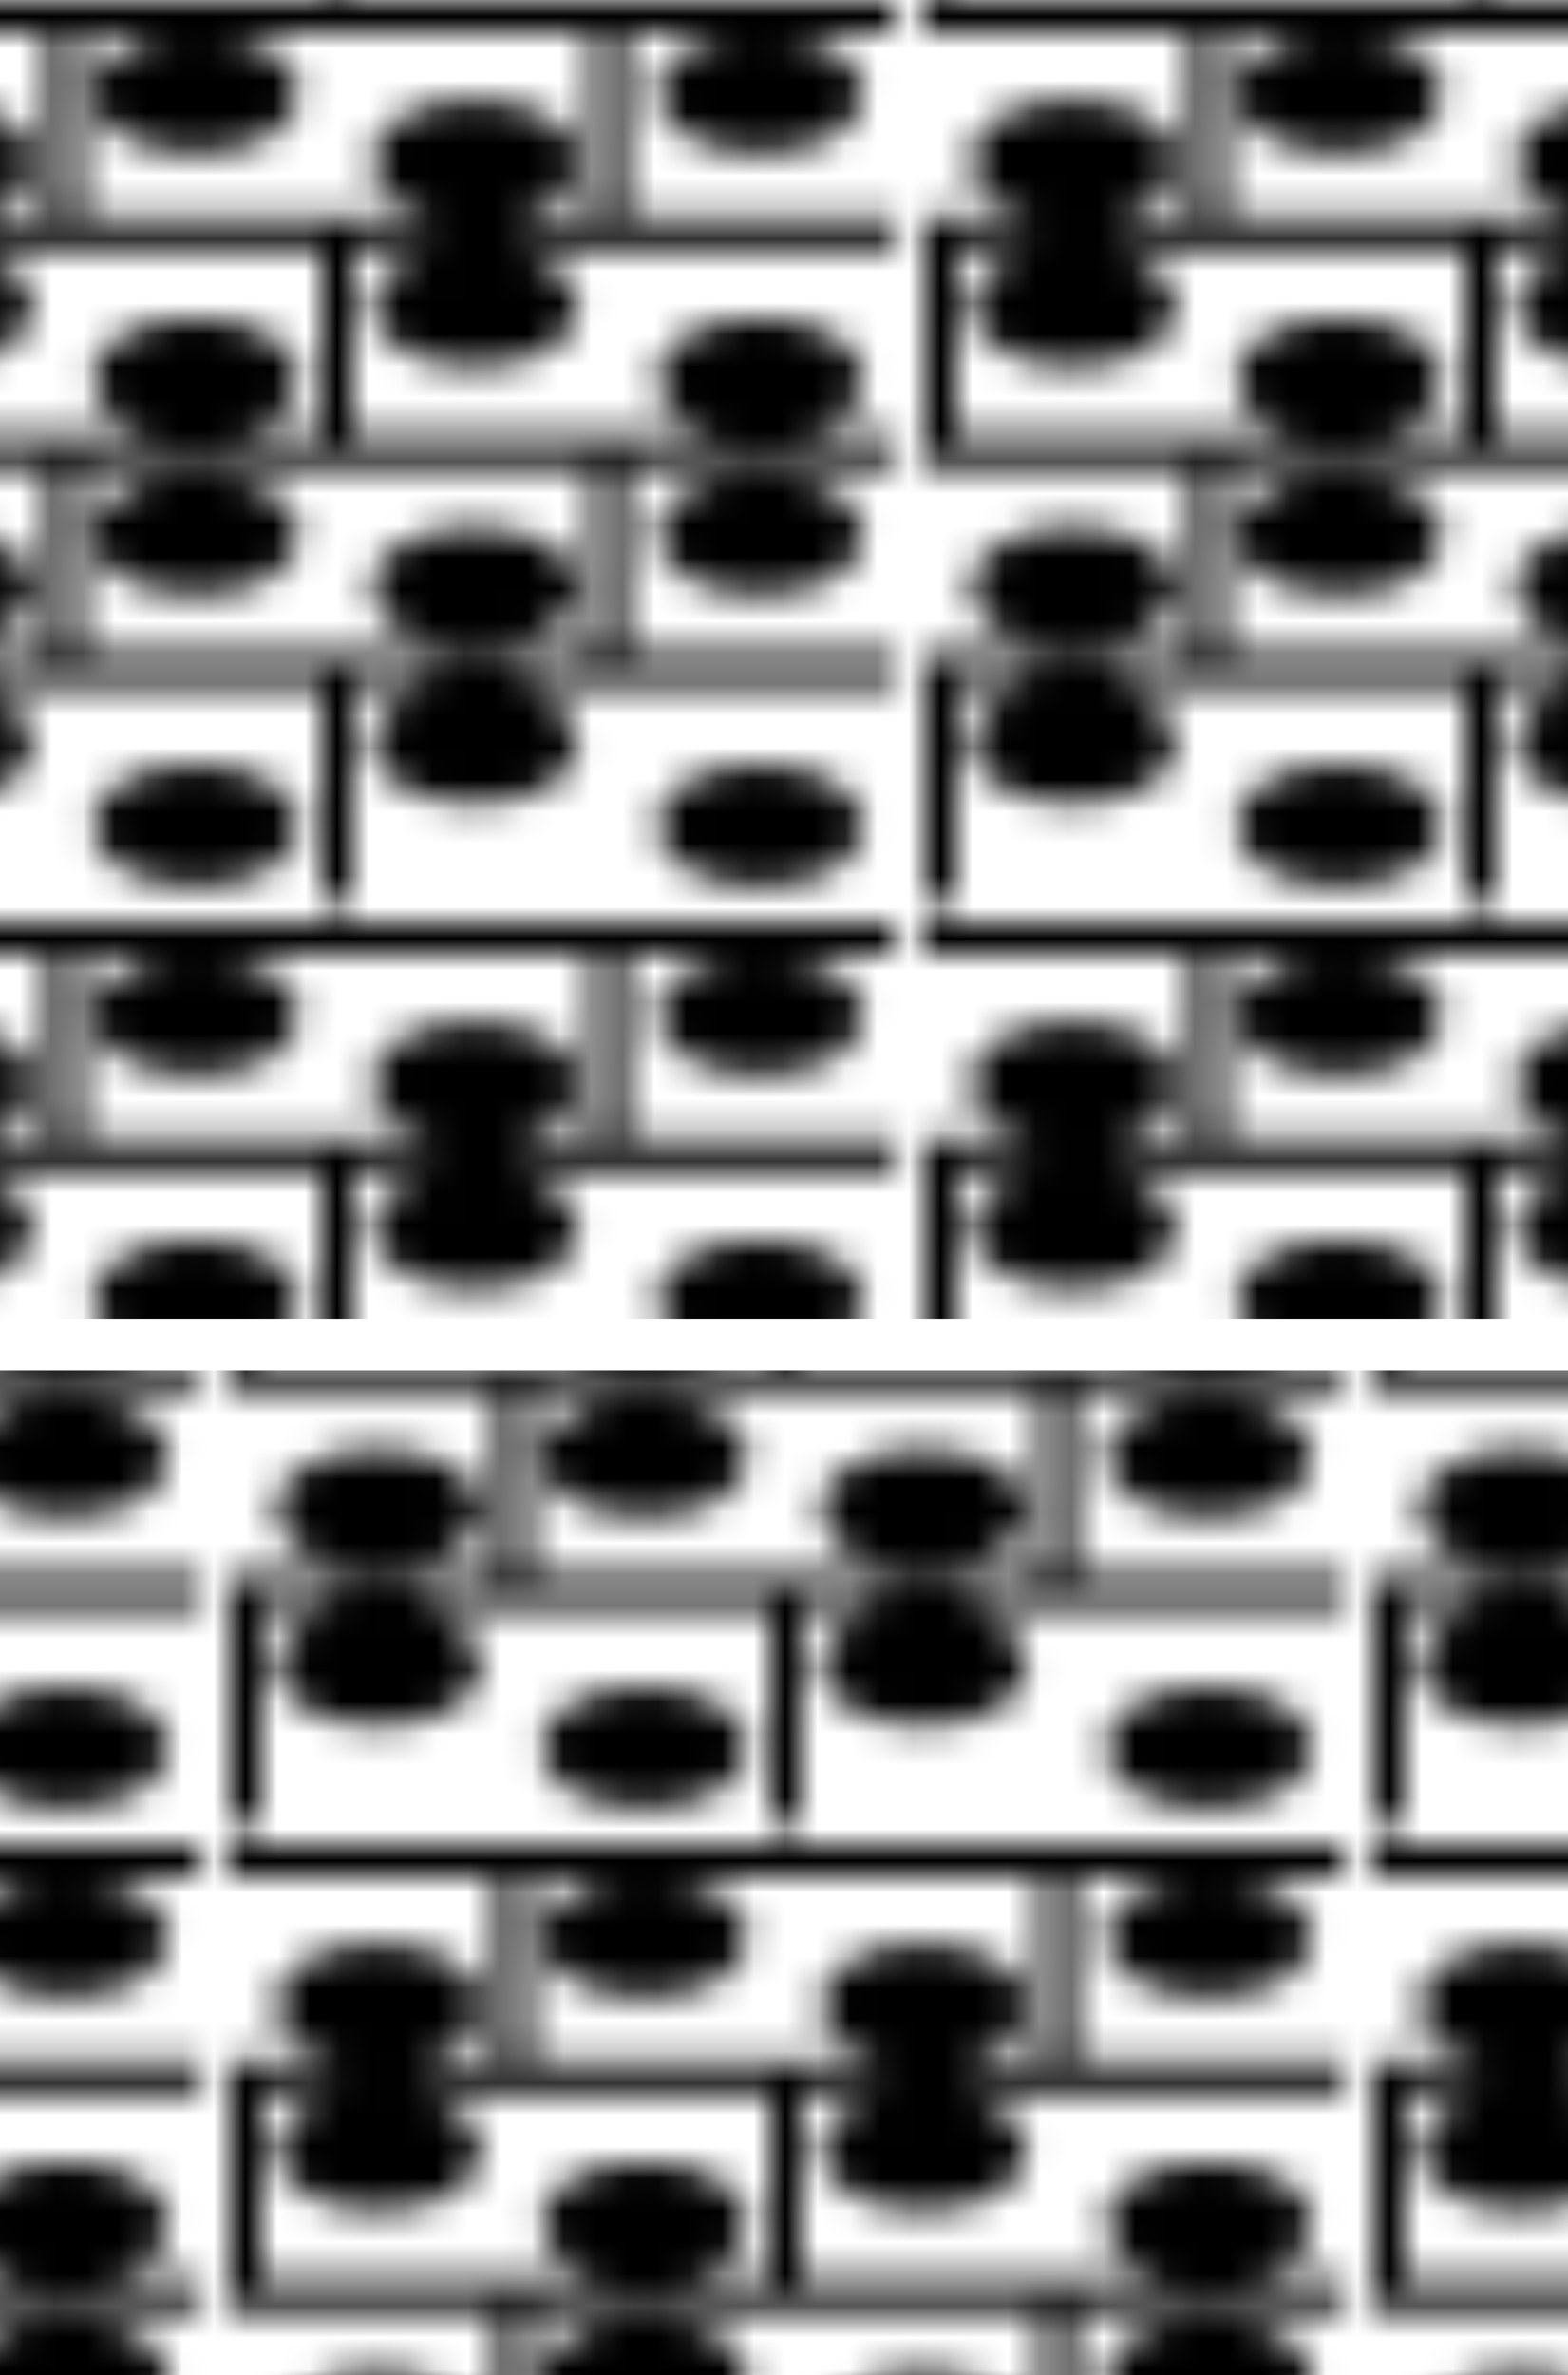 <?xml version="1.0" encoding="UTF-8" standalone="no"?>
<!-- Created with Inkscape (http://www.inkscape.org/) -->

<svg
   xmlns:dc="http://purl.org/dc/elements/1.1/"
   xmlns:cc="http://creativecommons.org/ns#"
   xmlns:rdf="http://www.w3.org/1999/02/22-rdf-syntax-ns#"
   xmlns:svg="http://www.w3.org/2000/svg"
   xmlns="http://www.w3.org/2000/svg"
   xmlns:xlink="http://www.w3.org/1999/xlink"
   xmlns:sodipodi="http://sodipodi.sourceforge.net/DTD/sodipodi-0.dtd"
   xmlns:inkscape="http://www.inkscape.org/namespaces/inkscape"
   width="49.344"
   height="74.688"
   id="svg23950"
   version="1.1"
   inkscape:version="0.48.4 r9939"
   sodipodi:docname="test_pattern.svg">
  <defs
     id="defs23952">
    <pattern
       inkscape:collect="always"
       xlink:href="#pattern4921-8"
       id="pattern4962"
       patternTransform="translate(599.283,661.89)" />
    <pattern
       inkscape:collect="always"
       xlink:href="#pattern4917"
       id="pattern4923"
       patternTransform="translate(649.406,661.89)" />
    <pattern
       inkscape:collect="always"
       xlink:href="#pattern4915"
       id="pattern4921"
       patternTransform="translate(599.283,661.89)" />
    <pattern
       inkscape:collect="always"
       xlink:href="#pattern4189"
       id="pattern4917"
       patternTransform="translate(649.406,661.89)" />
    <pattern
       inkscape:collect="always"
       xlink:href="#pattern4910"
       id="pattern4915"
       patternTransform="translate(599.283,661.89)" />
    <pattern
       patternUnits="userSpaceOnUse"
       width="35.094"
       height="28.375"
       patternTransform="translate(649.406,661.89)"
       id="pattern4189">
      <path
         sodipodi:nodetypes="sssssssssssssssssssssssssssssssssssssssssssssssssssssssssssssssssssssssssssssssssssssssssssssssssssssssssssssssssssssssssssssssssssssssccccccccccccccccccccccccccccccccccccccccccccccsssssssss"
         inkscape:connector-curvature="0"
         d="m 13.059,0.965 c -0.871,0 -1.663,0.193 -2.256,0.523 -0.593,0.33 -1.014,0.817 -1.014,1.4 0,0.584 0.421,1.076 1.014,1.406 0.593,0.33 1.385,0.523 2.256,0.523 0.871,0 1.657,-0.193 2.25,-0.523 0.593,-0.33 1.014,-0.823 1.014,-1.406 0,-0.584 -0.421,-1.07 -1.014,-1.4 C 14.717,1.157 13.93,0.965 13.059,0.965 z m 0,23.056 c -0.871,0 -1.663,0.193 -2.256,0.523 -0.593,0.33 -1.014,0.817 -1.014,1.4 0,0.584 0.421,1.076 1.014,1.406 0.593,0.33 1.385,0.523 2.256,0.523 0.871,0 1.657,-0.193 2.25,-0.523 0.593,-0.33 1.014,-0.823 1.014,-1.406 0,-0.584 -0.421,-1.07 -1.014,-1.4 -0.593,-0.33 -1.379,-0.523 -2.25,-0.523 z m 8.78,-7.482 c -0.871,0 -1.663,0.193 -2.256,0.523 -0.593,0.33 -1.014,0.817 -1.014,1.4 0,0.584 0.421,1.076 1.014,1.406 0.593,0.33 1.385,0.523 2.256,0.523 0.871,0 1.657,-0.193 2.25,-0.523 0.593,-0.33 1.014,-0.823 1.014,-1.406 0,-0.584 -0.421,-1.07 -1.014,-1.4 -0.593,-0.33 -1.379,-0.523 -2.25,-0.523 z M 4.682,21.425 c -0.871,0 -1.663,0.193 -2.256,0.523 -0.593,0.33 -1.014,0.817 -1.014,1.4 0,0.584 0.421,1.076 1.014,1.406 0.593,0.33 1.385,0.523 2.256,0.523 0.871,0 1.657,-0.193 2.25,-0.523 0.593,-0.33 1.014,-0.823 1.014,-1.406 0,-0.584 -0.421,-1.07 -1.014,-1.4 -0.593,-0.33 -1.379,-0.523 -2.25,-0.523 z m 0,-4.886 c -0.871,0 -1.663,0.193 -2.256,0.523 -0.593,0.33 -1.014,0.817 -1.014,1.4 0,0.584 0.421,1.076 1.014,1.406 0.593,0.33 1.385,0.523 2.256,0.523 0.871,0 1.657,-0.193 2.25,-0.523 0.593,-0.33 1.014,-0.823 1.014,-1.406 0,-0.584 -0.421,-1.07 -1.014,-1.4 C 6.339,16.731 5.553,16.539 4.682,16.539 z M 30.821,9.973 c -0.871,0 -1.663,0.193 -2.256,0.523 -0.593,0.33 -1.014,0.817 -1.014,1.4 0,0.584 0.421,1.076 1.014,1.406 0.593,0.33 1.385,0.523 2.256,0.523 0.871,0 1.657,-0.193 2.25,-0.523 0.593,-0.33 1.014,-0.823 1.014,-1.406 0,-0.584 -0.421,-1.07 -1.014,-1.4 -0.593,-0.33 -1.379,-0.523 -2.25,-0.523 z m -17.761,4.886 c -0.871,0 -1.663,0.193 -2.256,0.523 -0.593,0.33 -1.014,0.817 -1.014,1.4 0,0.584 0.421,1.076 1.014,1.406 0.593,0.33 1.385,0.523 2.256,0.523 0.871,0 1.657,-0.193 2.25,-0.523 0.593,-0.33 1.014,-0.823 1.014,-1.406 0,-0.584 -0.421,-1.07 -1.014,-1.4 -0.593,-0.33 -1.379,-0.523 -2.25,-0.523 z M 21.84,3.102 c -0.871,0 -1.663,0.193 -2.256,0.523 -0.593,0.33 -1.014,0.817 -1.014,1.4 0,0.584 0.421,1.076 1.014,1.406 0.593,0.33 1.385,0.523 2.256,0.523 0.871,0 1.657,-0.193 2.25,-0.523 0.593,-0.33 1.014,-0.823 1.014,-1.406 0,-0.584 -0.421,-1.07 -1.014,-1.4 C 23.497,3.295 22.711,3.102 21.84,3.102 z M 13.059,9.973 c -0.871,0 -1.663,0.193 -2.256,0.523 -0.593,0.33 -1.014,0.817 -1.014,1.4 0,0.584 0.421,1.076 1.014,1.406 0.593,0.33 1.385,0.523 2.256,0.523 0.871,0 1.657,-0.193 2.25,-0.523 0.593,-0.33 1.014,-0.823 1.014,-1.406 0,-0.584 -0.421,-1.07 -1.014,-1.4 C 14.717,10.166 13.93,9.973 13.059,9.973 z M 4.682,7.683 c -0.871,0 -1.663,0.193 -2.256,0.523 -0.593,0.33 -1.014,0.817 -1.014,1.4 0,0.584 0.421,1.076 1.014,1.406 0.593,0.33 1.385,0.523 2.256,0.523 0.871,0 1.657,-0.193 2.25,-0.523 0.593,-0.33 1.014,-0.823 1.014,-1.406 0,-0.584 -0.421,-1.07 -1.014,-1.4 C 6.339,7.875 5.553,7.683 4.682,7.683 z m 0,-4.581 c -0.871,0 -1.663,0.193 -2.256,0.523 -0.593,0.33 -1.014,0.817 -1.014,1.4 0,0.584 0.421,1.076 1.014,1.406 0.593,0.33 1.385,0.523 2.256,0.523 0.871,0 1.657,-0.193 2.25,-0.523 0.593,-0.33 1.014,-0.823 1.014,-1.406 0,-0.584 -0.421,-1.07 -1.014,-1.4 C 6.339,3.295 5.553,3.102 4.682,3.102 z M 30.821,0.965 c -0.871,0 -1.663,0.193 -2.256,0.523 -0.593,0.33 -1.014,0.817 -1.014,1.4 0,0.584 0.421,1.076 1.014,1.406 0.593,0.33 1.385,0.523 2.256,0.523 0.871,0 1.657,-0.193 2.25,-0.523 0.593,-0.33 1.014,-0.823 1.014,-1.406 0,-0.584 -0.421,-1.07 -1.014,-1.4 -0.593,-0.33 -1.379,-0.523 -2.25,-0.523 z m 0,13.895 c -0.871,0 -1.663,0.193 -2.256,0.523 -0.593,0.33 -1.014,0.817 -1.014,1.4 0,0.584 0.421,1.076 1.014,1.406 0.593,0.33 1.385,0.523 2.256,0.523 0.871,0 1.657,-0.193 2.25,-0.523 0.593,-0.33 1.014,-0.823 1.014,-1.406 0,-0.584 -0.421,-1.07 -1.014,-1.4 -0.593,-0.33 -1.379,-0.523 -2.25,-0.523 z m -8.981,6.566 c -0.871,0 -1.663,0.193 -2.256,0.523 -0.593,0.33 -1.014,0.817 -1.014,1.4 0,0.584 0.421,1.076 1.014,1.406 0.593,0.33 1.385,0.523 2.256,0.523 0.871,0 1.657,-0.193 2.25,-0.523 0.593,-0.33 1.014,-0.823 1.014,-1.406 0,-0.584 -0.421,-1.07 -1.014,-1.4 -0.593,-0.33 -1.379,-0.523 -2.25,-0.523 z m 8.981,2.596 c -0.871,0 -1.663,0.193 -2.256,0.523 -0.593,0.33 -1.014,0.817 -1.014,1.4 0,0.584 0.421,1.076 1.014,1.406 0.593,0.33 1.385,0.523 2.256,0.523 0.871,0 1.657,-0.193 2.25,-0.523 0.593,-0.33 1.014,-0.823 1.014,-1.406 0,-0.584 -0.421,-1.07 -1.014,-1.4 -0.593,-0.33 -1.379,-0.523 -2.25,-0.523 z M 9.438,1 25.563,1 l 0,5.812 -16.125,0 z m -8.438,6.812 16,0 0,5.875 -16,0 z m 8.438,6.875 16.125,0 0,5.844 -16.125,0 z m -8.438,13.688 0,-6.844 16,0 0,6.844 1,0 0,-6.844 17.094,0 0,-1 -8.531,0 0,-5.844 8.531,0 0,-1 -17.094,0 0,-5.875 17.094,0 0,-1 -8.531,0 0,-5.812 8.531,0 L 35.094,0 0,0 l 0,1 8.438,0 0,5.812 -8.438,0 0,7.875 8.438,0 0,5.844 L 0,20.531 0,28.375 z M 21.834,11.534 c 0.871,0 1.663,-0.193 2.256,-0.523 0.593,-0.33 1.014,-0.817 1.014,-1.4 0,-0.584 -0.421,-1.076 -1.014,-1.406 -0.593,-0.33 -1.385,-0.523 -2.256,-0.523 -0.871,0 -1.657,0.193 -2.25,0.523 -0.593,0.33 -1.014,0.823 -1.014,1.406 0,0.584 0.421,1.07 1.014,1.4 0.593,0.33 1.379,0.523 2.25,0.523 z"
         style="color:#000000;fill:#000000;fill-opacity:1;fill-rule:nonzero;stroke:none;stroke-width:1;marker:none;visibility:visible;display:inline;overflow:visible;enable-background:accumulate"
         id="path4185" />
    </pattern>
    <pattern
       patternUnits="userSpaceOnUse"
       width="35.094"
       height="28.375"
       patternTransform="translate(599.283,661.89)"
       id="pattern4910">
      <path
         id="path4187"
         style="color:#000000;fill:#000000;fill-opacity:1;fill-rule:nonzero;stroke:none;stroke-width:1;marker:none;visibility:visible;display:inline;overflow:visible;enable-background:accumulate"
         d="m 13.059,0.965 c -0.871,0 -1.663,0.193 -2.256,0.523 -0.593,0.33 -1.014,0.817 -1.014,1.4 0,0.584 0.421,1.076 1.014,1.406 0.593,0.33 1.385,0.523 2.256,0.523 0.871,0 1.657,-0.193 2.25,-0.523 0.593,-0.33 1.014,-0.823 1.014,-1.406 0,-0.584 -0.421,-1.07 -1.014,-1.4 C 14.717,1.157 13.93,0.965 13.059,0.965 z m 0,23.056 c -0.871,0 -1.663,0.193 -2.256,0.523 -0.593,0.33 -1.014,0.817 -1.014,1.4 0,0.584 0.421,1.076 1.014,1.406 0.593,0.33 1.385,0.523 2.256,0.523 0.871,0 1.657,-0.193 2.25,-0.523 0.593,-0.33 1.014,-0.823 1.014,-1.406 0,-0.584 -0.421,-1.07 -1.014,-1.4 -0.593,-0.33 -1.379,-0.523 -2.25,-0.523 z m 8.78,-7.482 c -0.871,0 -1.663,0.193 -2.256,0.523 -0.593,0.33 -1.014,0.817 -1.014,1.4 0,0.584 0.421,1.076 1.014,1.406 0.593,0.33 1.385,0.523 2.256,0.523 0.871,0 1.657,-0.193 2.25,-0.523 0.593,-0.33 1.014,-0.823 1.014,-1.406 0,-0.584 -0.421,-1.07 -1.014,-1.4 -0.593,-0.33 -1.379,-0.523 -2.25,-0.523 z M 4.682,21.425 c -0.871,0 -1.663,0.193 -2.256,0.523 -0.593,0.33 -1.014,0.817 -1.014,1.4 0,0.584 0.421,1.076 1.014,1.406 0.593,0.33 1.385,0.523 2.256,0.523 0.871,0 1.657,-0.193 2.25,-0.523 0.593,-0.33 1.014,-0.823 1.014,-1.406 0,-0.584 -0.421,-1.07 -1.014,-1.4 -0.593,-0.33 -1.379,-0.523 -2.25,-0.523 z m 0,-4.886 c -0.871,0 -1.663,0.193 -2.256,0.523 -0.593,0.33 -1.014,0.817 -1.014,1.4 0,0.584 0.421,1.076 1.014,1.406 0.593,0.33 1.385,0.523 2.256,0.523 0.871,0 1.657,-0.193 2.25,-0.523 0.593,-0.33 1.014,-0.823 1.014,-1.406 0,-0.584 -0.421,-1.07 -1.014,-1.4 C 6.339,16.731 5.553,16.539 4.682,16.539 z M 30.821,9.973 c -0.871,0 -1.663,0.193 -2.256,0.523 -0.593,0.33 -1.014,0.817 -1.014,1.4 0,0.584 0.421,1.076 1.014,1.406 0.593,0.33 1.385,0.523 2.256,0.523 0.871,0 1.657,-0.193 2.25,-0.523 0.593,-0.33 1.014,-0.823 1.014,-1.406 0,-0.584 -0.421,-1.07 -1.014,-1.4 -0.593,-0.33 -1.379,-0.523 -2.25,-0.523 z m -17.761,4.886 c -0.871,0 -1.663,0.193 -2.256,0.523 -0.593,0.33 -1.014,0.817 -1.014,1.4 0,0.584 0.421,1.076 1.014,1.406 0.593,0.33 1.385,0.523 2.256,0.523 0.871,0 1.657,-0.193 2.25,-0.523 0.593,-0.33 1.014,-0.823 1.014,-1.406 0,-0.584 -0.421,-1.07 -1.014,-1.4 -0.593,-0.33 -1.379,-0.523 -2.25,-0.523 z M 21.84,3.102 c -0.871,0 -1.663,0.193 -2.256,0.523 -0.593,0.33 -1.014,0.817 -1.014,1.4 0,0.584 0.421,1.076 1.014,1.406 0.593,0.33 1.385,0.523 2.256,0.523 0.871,0 1.657,-0.193 2.25,-0.523 0.593,-0.33 1.014,-0.823 1.014,-1.406 0,-0.584 -0.421,-1.07 -1.014,-1.4 C 23.497,3.295 22.711,3.102 21.84,3.102 z M 13.059,9.973 c -0.871,0 -1.663,0.193 -2.256,0.523 -0.593,0.33 -1.014,0.817 -1.014,1.4 0,0.584 0.421,1.076 1.014,1.406 0.593,0.33 1.385,0.523 2.256,0.523 0.871,0 1.657,-0.193 2.25,-0.523 0.593,-0.33 1.014,-0.823 1.014,-1.406 0,-0.584 -0.421,-1.07 -1.014,-1.4 C 14.717,10.166 13.93,9.973 13.059,9.973 z M 4.682,7.683 c -0.871,0 -1.663,0.193 -2.256,0.523 -0.593,0.33 -1.014,0.817 -1.014,1.4 0,0.584 0.421,1.076 1.014,1.406 0.593,0.33 1.385,0.523 2.256,0.523 0.871,0 1.657,-0.193 2.25,-0.523 0.593,-0.33 1.014,-0.823 1.014,-1.406 0,-0.584 -0.421,-1.07 -1.014,-1.4 C 6.339,7.875 5.553,7.683 4.682,7.683 z m 0,-4.581 c -0.871,0 -1.663,0.193 -2.256,0.523 -0.593,0.33 -1.014,0.817 -1.014,1.4 0,0.584 0.421,1.076 1.014,1.406 0.593,0.33 1.385,0.523 2.256,0.523 0.871,0 1.657,-0.193 2.25,-0.523 0.593,-0.33 1.014,-0.823 1.014,-1.406 0,-0.584 -0.421,-1.07 -1.014,-1.4 C 6.339,3.295 5.553,3.102 4.682,3.102 z M 30.821,0.965 c -0.871,0 -1.663,0.193 -2.256,0.523 -0.593,0.33 -1.014,0.817 -1.014,1.4 0,0.584 0.421,1.076 1.014,1.406 0.593,0.33 1.385,0.523 2.256,0.523 0.871,0 1.657,-0.193 2.25,-0.523 0.593,-0.33 1.014,-0.823 1.014,-1.406 0,-0.584 -0.421,-1.07 -1.014,-1.4 -0.593,-0.33 -1.379,-0.523 -2.25,-0.523 z m 0,13.895 c -0.871,0 -1.663,0.193 -2.256,0.523 -0.593,0.33 -1.014,0.817 -1.014,1.4 0,0.584 0.421,1.076 1.014,1.406 0.593,0.33 1.385,0.523 2.256,0.523 0.871,0 1.657,-0.193 2.25,-0.523 0.593,-0.33 1.014,-0.823 1.014,-1.406 0,-0.584 -0.421,-1.07 -1.014,-1.4 -0.593,-0.33 -1.379,-0.523 -2.25,-0.523 z m -8.981,6.566 c -0.871,0 -1.663,0.193 -2.256,0.523 -0.593,0.33 -1.014,0.817 -1.014,1.4 0,0.584 0.421,1.076 1.014,1.406 0.593,0.33 1.385,0.523 2.256,0.523 0.871,0 1.657,-0.193 2.25,-0.523 0.593,-0.33 1.014,-0.823 1.014,-1.406 0,-0.584 -0.421,-1.07 -1.014,-1.4 -0.593,-0.33 -1.379,-0.523 -2.25,-0.523 z m 8.981,2.596 c -0.871,0 -1.663,0.193 -2.256,0.523 -0.593,0.33 -1.014,0.817 -1.014,1.4 0,0.584 0.421,1.076 1.014,1.406 0.593,0.33 1.385,0.523 2.256,0.523 0.871,0 1.657,-0.193 2.25,-0.523 0.593,-0.33 1.014,-0.823 1.014,-1.406 0,-0.584 -0.421,-1.07 -1.014,-1.4 -0.593,-0.33 -1.379,-0.523 -2.25,-0.523 z M 9.438,1 25.563,1 l 0,5.812 -16.125,0 z m -8.438,6.812 16,0 0,5.875 -16,0 z m 8.438,6.875 16.125,0 0,5.844 -16.125,0 z m -8.438,13.688 0,-6.844 16,0 0,6.844 1,0 0,-6.844 17.094,0 0,-1 -8.531,0 0,-5.844 8.531,0 0,-1 -17.094,0 0,-5.875 17.094,0 0,-1 -8.531,0 0,-5.812 8.531,0 L 35.094,0 0,0 l 0,1 8.438,0 0,5.812 -8.438,0 0,7.875 8.438,0 0,5.844 L 0,20.531 0,28.375 z M 21.834,11.534 c 0.871,0 1.663,-0.193 2.256,-0.523 0.593,-0.33 1.014,-0.817 1.014,-1.4 0,-0.584 -0.421,-1.076 -1.014,-1.406 -0.593,-0.33 -1.385,-0.523 -2.256,-0.523 -0.871,0 -1.657,0.193 -2.25,0.523 -0.593,0.33 -1.014,0.823 -1.014,1.406 0,0.584 0.421,1.07 1.014,1.4 0.593,0.33 1.379,0.523 2.25,0.523 z"
         inkscape:connector-curvature="0"
         sodipodi:nodetypes="sssssssssssssssssssssssssssssssssssssssssssssssssssssssssssssssssssssssssssssssssssssssssssssssssssssssssssssssssssssssssssssssssssssssccccccccccccccccccccccccccccccccccccccccccccccsssssssss" />
    </pattern>
    <pattern
       inkscape:collect="always"
       xlink:href="#pattern4915-9"
       id="pattern4921-8"
       patternTransform="translate(599.283,661.89)" />
    <pattern
       inkscape:collect="always"
       xlink:href="#pattern4910-5"
       id="pattern4915-9"
       patternTransform="translate(599.283,661.89)" />
    <pattern
       patternUnits="userSpaceOnUse"
       width="35.094"
       height="28.375"
       patternTransform="translate(599.283,661.89)"
       id="pattern4910-5">
      <path
         id="path4187-5"
         style="color:#000000;fill:#000000;fill-opacity:1;fill-rule:nonzero;stroke:none;stroke-width:1;marker:none;visibility:visible;display:inline;overflow:visible;enable-background:accumulate"
         d="m 13.059,0.965 c -0.871,0 -1.663,0.193 -2.256,0.523 -0.593,0.33 -1.014,0.817 -1.014,1.4 0,0.584 0.421,1.076 1.014,1.406 0.593,0.33 1.385,0.523 2.256,0.523 0.871,0 1.657,-0.193 2.25,-0.523 0.593,-0.33 1.014,-0.823 1.014,-1.406 0,-0.584 -0.421,-1.07 -1.014,-1.4 C 14.717,1.157 13.93,0.965 13.059,0.965 z m 0,23.056 c -0.871,0 -1.663,0.193 -2.256,0.523 -0.593,0.33 -1.014,0.817 -1.014,1.4 0,0.584 0.421,1.076 1.014,1.406 0.593,0.33 1.385,0.523 2.256,0.523 0.871,0 1.657,-0.193 2.25,-0.523 0.593,-0.33 1.014,-0.823 1.014,-1.406 0,-0.584 -0.421,-1.07 -1.014,-1.4 -0.593,-0.33 -1.379,-0.523 -2.25,-0.523 z m 8.78,-7.482 c -0.871,0 -1.663,0.193 -2.256,0.523 -0.593,0.33 -1.014,0.817 -1.014,1.4 0,0.584 0.421,1.076 1.014,1.406 0.593,0.33 1.385,0.523 2.256,0.523 0.871,0 1.657,-0.193 2.25,-0.523 0.593,-0.33 1.014,-0.823 1.014,-1.406 0,-0.584 -0.421,-1.07 -1.014,-1.4 -0.593,-0.33 -1.379,-0.523 -2.25,-0.523 z M 4.682,21.425 c -0.871,0 -1.663,0.193 -2.256,0.523 -0.593,0.33 -1.014,0.817 -1.014,1.4 0,0.584 0.421,1.076 1.014,1.406 0.593,0.33 1.385,0.523 2.256,0.523 0.871,0 1.657,-0.193 2.25,-0.523 0.593,-0.33 1.014,-0.823 1.014,-1.406 0,-0.584 -0.421,-1.07 -1.014,-1.4 -0.593,-0.33 -1.379,-0.523 -2.25,-0.523 z m 0,-4.886 c -0.871,0 -1.663,0.193 -2.256,0.523 -0.593,0.33 -1.014,0.817 -1.014,1.4 0,0.584 0.421,1.076 1.014,1.406 0.593,0.33 1.385,0.523 2.256,0.523 0.871,0 1.657,-0.193 2.25,-0.523 0.593,-0.33 1.014,-0.823 1.014,-1.406 0,-0.584 -0.421,-1.07 -1.014,-1.4 C 6.339,16.731 5.553,16.539 4.682,16.539 z M 30.821,9.973 c -0.871,0 -1.663,0.193 -2.256,0.523 -0.593,0.33 -1.014,0.817 -1.014,1.4 0,0.584 0.421,1.076 1.014,1.406 0.593,0.33 1.385,0.523 2.256,0.523 0.871,0 1.657,-0.193 2.25,-0.523 0.593,-0.33 1.014,-0.823 1.014,-1.406 0,-0.584 -0.421,-1.07 -1.014,-1.4 -0.593,-0.33 -1.379,-0.523 -2.25,-0.523 z m -17.761,4.886 c -0.871,0 -1.663,0.193 -2.256,0.523 -0.593,0.33 -1.014,0.817 -1.014,1.4 0,0.584 0.421,1.076 1.014,1.406 0.593,0.33 1.385,0.523 2.256,0.523 0.871,0 1.657,-0.193 2.25,-0.523 0.593,-0.33 1.014,-0.823 1.014,-1.406 0,-0.584 -0.421,-1.07 -1.014,-1.4 -0.593,-0.33 -1.379,-0.523 -2.25,-0.523 z M 21.84,3.102 c -0.871,0 -1.663,0.193 -2.256,0.523 -0.593,0.33 -1.014,0.817 -1.014,1.4 0,0.584 0.421,1.076 1.014,1.406 0.593,0.33 1.385,0.523 2.256,0.523 0.871,0 1.657,-0.193 2.25,-0.523 0.593,-0.33 1.014,-0.823 1.014,-1.406 0,-0.584 -0.421,-1.07 -1.014,-1.4 C 23.497,3.295 22.711,3.102 21.84,3.102 z M 13.059,9.973 c -0.871,0 -1.663,0.193 -2.256,0.523 -0.593,0.33 -1.014,0.817 -1.014,1.4 0,0.584 0.421,1.076 1.014,1.406 0.593,0.33 1.385,0.523 2.256,0.523 0.871,0 1.657,-0.193 2.25,-0.523 0.593,-0.33 1.014,-0.823 1.014,-1.406 0,-0.584 -0.421,-1.07 -1.014,-1.4 C 14.717,10.166 13.93,9.973 13.059,9.973 z M 4.682,7.683 c -0.871,0 -1.663,0.193 -2.256,0.523 -0.593,0.33 -1.014,0.817 -1.014,1.4 0,0.584 0.421,1.076 1.014,1.406 0.593,0.33 1.385,0.523 2.256,0.523 0.871,0 1.657,-0.193 2.25,-0.523 0.593,-0.33 1.014,-0.823 1.014,-1.406 0,-0.584 -0.421,-1.07 -1.014,-1.4 C 6.339,7.875 5.553,7.683 4.682,7.683 z m 0,-4.581 c -0.871,0 -1.663,0.193 -2.256,0.523 -0.593,0.33 -1.014,0.817 -1.014,1.4 0,0.584 0.421,1.076 1.014,1.406 0.593,0.33 1.385,0.523 2.256,0.523 0.871,0 1.657,-0.193 2.25,-0.523 0.593,-0.33 1.014,-0.823 1.014,-1.406 0,-0.584 -0.421,-1.07 -1.014,-1.4 C 6.339,3.295 5.553,3.102 4.682,3.102 z M 30.821,0.965 c -0.871,0 -1.663,0.193 -2.256,0.523 -0.593,0.33 -1.014,0.817 -1.014,1.4 0,0.584 0.421,1.076 1.014,1.406 0.593,0.33 1.385,0.523 2.256,0.523 0.871,0 1.657,-0.193 2.25,-0.523 0.593,-0.33 1.014,-0.823 1.014,-1.406 0,-0.584 -0.421,-1.07 -1.014,-1.4 -0.593,-0.33 -1.379,-0.523 -2.25,-0.523 z m 0,13.895 c -0.871,0 -1.663,0.193 -2.256,0.523 -0.593,0.33 -1.014,0.817 -1.014,1.4 0,0.584 0.421,1.076 1.014,1.406 0.593,0.33 1.385,0.523 2.256,0.523 0.871,0 1.657,-0.193 2.25,-0.523 0.593,-0.33 1.014,-0.823 1.014,-1.406 0,-0.584 -0.421,-1.07 -1.014,-1.4 -0.593,-0.33 -1.379,-0.523 -2.25,-0.523 z m -8.981,6.566 c -0.871,0 -1.663,0.193 -2.256,0.523 -0.593,0.33 -1.014,0.817 -1.014,1.4 0,0.584 0.421,1.076 1.014,1.406 0.593,0.33 1.385,0.523 2.256,0.523 0.871,0 1.657,-0.193 2.25,-0.523 0.593,-0.33 1.014,-0.823 1.014,-1.406 0,-0.584 -0.421,-1.07 -1.014,-1.4 -0.593,-0.33 -1.379,-0.523 -2.25,-0.523 z m 8.981,2.596 c -0.871,0 -1.663,0.193 -2.256,0.523 -0.593,0.33 -1.014,0.817 -1.014,1.4 0,0.584 0.421,1.076 1.014,1.406 0.593,0.33 1.385,0.523 2.256,0.523 0.871,0 1.657,-0.193 2.25,-0.523 0.593,-0.33 1.014,-0.823 1.014,-1.406 0,-0.584 -0.421,-1.07 -1.014,-1.4 -0.593,-0.33 -1.379,-0.523 -2.25,-0.523 z M 9.438,1 25.563,1 l 0,5.812 -16.125,0 z m -8.438,6.812 16,0 0,5.875 -16,0 z m 8.438,6.875 16.125,0 0,5.844 -16.125,0 z m -8.438,13.688 0,-6.844 16,0 0,6.844 1,0 0,-6.844 17.094,0 0,-1 -8.531,0 0,-5.844 8.531,0 0,-1 -17.094,0 0,-5.875 17.094,0 0,-1 -8.531,0 0,-5.812 8.531,0 L 35.094,0 0,0 l 0,1 8.438,0 0,5.812 -8.438,0 0,7.875 8.438,0 0,5.844 L 0,20.531 0,28.375 z M 21.834,11.534 c 0.871,0 1.663,-0.193 2.256,-0.523 0.593,-0.33 1.014,-0.817 1.014,-1.4 0,-0.584 -0.421,-1.076 -1.014,-1.406 -0.593,-0.33 -1.385,-0.523 -2.256,-0.523 -0.871,0 -1.657,0.193 -2.25,0.523 -0.593,0.33 -1.014,0.823 -1.014,1.406 0,0.584 0.421,1.07 1.014,1.4 0.593,0.33 1.379,0.523 2.25,0.523 z"
         inkscape:connector-curvature="0"
         sodipodi:nodetypes="sssssssssssssssssssssssssssssssssssssssssssssssssssssssssssssssssssssssssssssssssssssssssssssssssssssssssssssssssssssssssssssssssssssssccccccccccccccccccccccccccccccccccccccccccccccsssssssss" />
    </pattern>
  </defs>
  <sodipodi:namedview
     id="base"
     pagecolor="#ffffff"
     bordercolor="#666666"
     borderopacity="1.0"
     inkscape:pageopacity="0.0"
     inkscape:pageshadow="2"
     inkscape:zoom="3.714269355478751"
     inkscape:cx="69.69789897367821"
     inkscape:cy="10.45216245023308"
     inkscape:document-units="px"
     inkscape:current-layer="layer1"
     showgrid="false"
     fit-margin-top="0"
     fit-margin-left="0"
     fit-margin-right="0"
     fit-margin-bottom="0"
     inkscape:window-width="1366"
     inkscape:window-height="709"
     inkscape:window-x="0"
     inkscape:window-y="27"
     inkscape:window-maximized="1"
     inkscape:snap-bbox="false"
     inkscape:object-paths="false"
     inkscape:snap-intersection-paths="true"
     inkscape:object-nodes="true" />
  <g
     inkscape:label="Layer 1"
     inkscape:groupmode="layer"
     id="layer1"
     transform="translate(-138.188,-197.875)">
    <path
       sodipodi:nodetypes="sssssssssssssssssssssssssssssssssssssssssssssssssssssssssssssssssssssssssssssssssssssssssssssssssssssssssssssssssssssssssssssssssssssssccccccccccccccccccccccccccccccccccccccccccccccsssssssss"
       inkscape:connector-curvature="0"
       d="m 290.781,303.354 c -0.871,0 -1.663,0.193 -2.256,0.523 -0.593,0.33 -1.014,0.817 -1.014,1.4 0,0.584 0.421,1.076 1.014,1.406 0.593,0.33 1.385,0.523 2.256,0.523 0.871,0 1.657,-0.193 2.25,-0.523 0.593,-0.33 1.014,-0.823 1.014,-1.406 0,-0.584 -0.421,-1.07 -1.014,-1.4 -0.593,-0.33 -1.379,-0.523 -2.25,-0.523 z m 0,23.056 c -0.871,0 -1.663,0.193 -2.256,0.523 -0.593,0.33 -1.014,0.817 -1.014,1.4 0,0.584 0.421,1.076 1.014,1.406 0.593,0.33 1.385,0.523 2.256,0.523 0.871,0 1.657,-0.193 2.25,-0.523 0.593,-0.33 1.014,-0.823 1.014,-1.406 0,-0.584 -0.421,-1.07 -1.014,-1.4 -0.593,-0.33 -1.379,-0.523 -2.25,-0.523 z m 8.78,-7.482 c -0.871,0 -1.663,0.193 -2.256,0.523 -0.593,0.33 -1.014,0.817 -1.014,1.4 0,0.584 0.421,1.076 1.014,1.406 0.593,0.33 1.385,0.523 2.256,0.523 0.871,0 1.657,-0.193 2.25,-0.523 0.593,-0.33 1.014,-0.823 1.014,-1.406 0,-0.584 -0.421,-1.07 -1.014,-1.4 -0.593,-0.33 -1.379,-0.523 -2.25,-0.523 z m -17.158,4.886 c -0.871,0 -1.663,0.193 -2.256,0.523 -0.593,0.33 -1.014,0.817 -1.014,1.4 0,0.584 0.421,1.076 1.014,1.406 0.593,0.33 1.385,0.523 2.256,0.523 0.871,0 1.657,-0.193 2.25,-0.523 0.593,-0.33 1.014,-0.823 1.014,-1.406 0,-0.584 -0.421,-1.07 -1.014,-1.4 -0.593,-0.33 -1.379,-0.523 -2.25,-0.523 z m 0,-4.886 c -0.871,0 -1.663,0.193 -2.256,0.523 -0.593,0.33 -1.014,0.817 -1.014,1.4 0,0.584 0.421,1.076 1.014,1.406 0.593,0.33 1.385,0.523 2.256,0.523 0.871,0 1.657,-0.193 2.25,-0.523 0.593,-0.33 1.014,-0.823 1.014,-1.406 0,-0.584 -0.421,-1.07 -1.014,-1.4 -0.593,-0.33 -1.379,-0.523 -2.25,-0.523 z m 26.139,-6.566 c -0.871,0 -1.663,0.193 -2.256,0.523 -0.593,0.33 -1.014,0.817 -1.014,1.4 0,0.584 0.421,1.076 1.014,1.406 0.593,0.33 1.385,0.523 2.256,0.523 0.871,0 1.657,-0.193 2.25,-0.523 0.593,-0.33 1.014,-0.823 1.014,-1.406 0,-0.584 -0.421,-1.07 -1.014,-1.4 -0.593,-0.33 -1.379,-0.523 -2.25,-0.523 z m -17.761,4.886 c -0.871,0 -1.663,0.193 -2.256,0.523 -0.593,0.33 -1.014,0.817 -1.014,1.4 0,0.584 0.421,1.076 1.014,1.406 0.593,0.33 1.385,0.523 2.256,0.523 0.871,0 1.657,-0.193 2.25,-0.523 0.593,-0.33 1.014,-0.823 1.014,-1.406 0,-0.584 -0.421,-1.07 -1.014,-1.4 -0.593,-0.33 -1.379,-0.523 -2.25,-0.523 z m 8.78,-11.757 c -0.871,0 -1.663,0.193 -2.256,0.523 -0.593,0.33 -1.014,0.817 -1.014,1.4 0,0.584 0.421,1.076 1.014,1.406 0.593,0.33 1.385,0.523 2.256,0.523 0.871,0 1.657,-0.193 2.25,-0.523 0.593,-0.33 1.014,-0.823 1.014,-1.406 0,-0.584 -0.421,-1.07 -1.014,-1.4 -0.593,-0.33 -1.379,-0.523 -2.25,-0.523 z m -8.78,6.871 c -0.871,0 -1.663,0.193 -2.256,0.523 -0.593,0.33 -1.014,0.817 -1.014,1.4 0,0.584 0.421,1.076 1.014,1.406 0.593,0.33 1.385,0.523 2.256,0.523 0.871,0 1.657,-0.193 2.25,-0.523 0.593,-0.33 1.014,-0.823 1.014,-1.406 0,-0.584 -0.421,-1.07 -1.014,-1.4 -0.593,-0.33 -1.379,-0.523 -2.25,-0.523 z m -8.378,-2.29 c -0.871,0 -1.663,0.193 -2.256,0.523 -0.593,0.33 -1.014,0.817 -1.014,1.4 0,0.584 0.421,1.076 1.014,1.406 0.593,0.33 1.385,0.523 2.256,0.523 0.871,0 1.657,-0.193 2.25,-0.523 0.593,-0.33 1.014,-0.823 1.014,-1.406 0,-0.584 -0.421,-1.07 -1.014,-1.4 -0.593,-0.33 -1.379,-0.523 -2.25,-0.523 z m 0,-4.581 c -0.871,0 -1.663,0.193 -2.256,0.523 -0.593,0.33 -1.014,0.817 -1.014,1.4 0,0.584 0.421,1.076 1.014,1.406 0.593,0.33 1.385,0.523 2.256,0.523 0.871,0 1.657,-0.193 2.25,-0.523 0.593,-0.33 1.014,-0.823 1.014,-1.406 0,-0.584 -0.421,-1.07 -1.014,-1.4 -0.593,-0.33 -1.379,-0.523 -2.25,-0.523 z m 26.139,-2.138 c -0.871,0 -1.663,0.193 -2.256,0.523 -0.593,0.33 -1.014,0.817 -1.014,1.4 0,0.584 0.421,1.076 1.014,1.406 0.593,0.33 1.385,0.523 2.256,0.523 0.871,0 1.657,-0.193 2.25,-0.523 0.593,-0.33 1.014,-0.823 1.014,-1.406 0,-0.584 -0.421,-1.07 -1.014,-1.4 -0.593,-0.33 -1.379,-0.523 -2.25,-0.523 z m 0,13.895 c -0.871,0 -1.663,0.193 -2.256,0.523 -0.593,0.33 -1.014,0.817 -1.014,1.4 0,0.584 0.421,1.076 1.014,1.406 0.593,0.33 1.385,0.523 2.256,0.523 0.871,0 1.657,-0.193 2.25,-0.523 0.593,-0.33 1.014,-0.823 1.014,-1.406 0,-0.584 -0.421,-1.07 -1.014,-1.4 -0.593,-0.33 -1.379,-0.523 -2.25,-0.523 z m -8.981,6.566 c -0.871,0 -1.663,0.193 -2.256,0.523 -0.593,0.33 -1.014,0.817 -1.014,1.4 0,0.584 0.421,1.076 1.014,1.406 0.593,0.33 1.385,0.523 2.256,0.523 0.871,0 1.657,-0.193 2.25,-0.523 0.593,-0.33 1.014,-0.823 1.014,-1.406 0,-0.584 -0.421,-1.07 -1.014,-1.4 -0.593,-0.33 -1.379,-0.523 -2.25,-0.523 z m 8.981,2.596 c -0.871,0 -1.663,0.193 -2.256,0.523 -0.593,0.33 -1.014,0.817 -1.014,1.4 0,0.584 0.421,1.076 1.014,1.406 0.593,0.33 1.385,0.523 2.256,0.523 0.871,0 1.657,-0.193 2.25,-0.523 0.593,-0.33 1.014,-0.823 1.014,-1.406 0,-0.584 -0.421,-1.07 -1.014,-1.4 -0.593,-0.33 -1.379,-0.523 -2.25,-0.523 z m -21.383,-23.02 16.125,0 0,5.812 -16.125,0 z m -8.438,6.812 16,0 0,5.875 -16,0 z m 8.438,6.875 16.125,0 0,5.844 -16.125,0 z m -8.438,13.688 0,-6.844 16,0 0,6.844 1,0 0,-6.844 17.094,0 0,-1 -8.531,0 0,-5.844 8.531,0 0,-1 -17.094,0 0,-5.875 17.094,0 0,-1 -8.531,0 0,-5.812 8.531,0 -1.15844356e-5,-1 -35.094,0 0,1 8.438,0 0,5.812 -8.438,0 0,7.875 8.438,0 0,5.844 -8.438,0 0,7.844 z m 20.834,-16.841 c 0.871,0 1.663,-0.193 2.256,-0.523 0.593,-0.33 1.014,-0.817 1.014,-1.4 0,-0.584 -0.421,-1.076 -1.014,-1.406 -0.593,-0.33 -1.385,-0.523 -2.256,-0.523 -0.871,0 -1.657,0.193 -2.25,0.523 -0.593,0.33 -1.014,0.823 -1.014,1.406 0,0.584 0.421,1.07 1.014,1.4 0.593,0.33 1.379,0.523 2.25,0.523 z"
       style="color:#000000;fill:#000000;fill-opacity:1;fill-rule:nonzero;stroke:none;stroke-width:1;marker:none;visibility:visible;display:inline;overflow:visible;enable-background:accumulate"
       id="path4183" />
    <path
       id="rect3356"
       style="color:#000000;fill:#000000;fill-opacity:1;fill-rule:nonzero;stroke:none;stroke-width:1;marker:none;visibility:visible;display:inline;overflow:visible;enable-background:accumulate"
       d="m 240.658,303.354 c -0.871,0 -1.663,0.193 -2.256,0.523 -0.593,0.33 -1.014,0.817 -1.014,1.4 0,0.584 0.421,1.076 1.014,1.406 0.593,0.33 1.385,0.523 2.256,0.523 0.871,0 1.657,-0.193 2.25,-0.523 0.593,-0.33 1.014,-0.823 1.014,-1.406 0,-0.584 -0.421,-1.07 -1.014,-1.4 -0.593,-0.33 -1.379,-0.523 -2.25,-0.523 z m 0,23.056 c -0.871,0 -1.663,0.193 -2.256,0.523 -0.593,0.33 -1.014,0.817 -1.014,1.4 0,0.584 0.421,1.076 1.014,1.406 0.593,0.33 1.385,0.523 2.256,0.523 0.871,0 1.657,-0.193 2.25,-0.523 0.593,-0.33 1.014,-0.823 1.014,-1.406 0,-0.584 -0.421,-1.07 -1.014,-1.4 -0.593,-0.33 -1.379,-0.523 -2.25,-0.523 z m 8.78,-7.482 c -0.871,0 -1.663,0.193 -2.256,0.523 -0.593,0.33 -1.014,0.817 -1.014,1.4 0,0.584 0.421,1.076 1.014,1.406 0.593,0.33 1.385,0.523 2.256,0.523 0.871,0 1.657,-0.193 2.25,-0.523 0.593,-0.33 1.014,-0.823 1.014,-1.406 0,-0.584 -0.421,-1.07 -1.014,-1.4 -0.593,-0.33 -1.379,-0.523 -2.25,-0.523 z m -17.158,4.886 c -0.871,0 -1.663,0.193 -2.256,0.523 -0.593,0.33 -1.014,0.817 -1.014,1.4 0,0.584 0.421,1.076 1.014,1.406 0.593,0.33 1.385,0.523 2.256,0.523 0.871,0 1.657,-0.193 2.25,-0.523 0.593,-0.33 1.014,-0.823 1.014,-1.406 0,-0.584 -0.421,-1.07 -1.014,-1.4 -0.593,-0.33 -1.379,-0.523 -2.25,-0.523 z m 0,-4.886 c -0.871,0 -1.663,0.193 -2.256,0.523 -0.593,0.33 -1.014,0.817 -1.014,1.4 0,0.584 0.421,1.076 1.014,1.406 0.593,0.33 1.385,0.523 2.256,0.523 0.871,0 1.657,-0.193 2.25,-0.523 0.593,-0.33 1.014,-0.823 1.014,-1.406 0,-0.584 -0.421,-1.07 -1.014,-1.4 -0.593,-0.33 -1.379,-0.523 -2.25,-0.523 z m 26.139,-6.566 c -0.871,0 -1.663,0.193 -2.256,0.523 -0.593,0.33 -1.014,0.817 -1.014,1.4 0,0.584 0.421,1.076 1.014,1.406 0.593,0.33 1.385,0.523 2.256,0.523 0.871,0 1.657,-0.193 2.25,-0.523 0.593,-0.33 1.014,-0.823 1.014,-1.406 0,-0.584 -0.421,-1.07 -1.014,-1.4 -0.593,-0.33 -1.379,-0.523 -2.25,-0.523 z m -17.761,4.886 c -0.871,0 -1.663,0.193 -2.256,0.523 -0.593,0.33 -1.014,0.817 -1.014,1.4 0,0.584 0.421,1.076 1.014,1.406 0.593,0.33 1.385,0.523 2.256,0.523 0.871,0 1.657,-0.193 2.25,-0.523 0.593,-0.33 1.014,-0.823 1.014,-1.406 0,-0.584 -0.421,-1.07 -1.014,-1.4 -0.593,-0.33 -1.379,-0.523 -2.25,-0.523 z m 8.78,-11.757 c -0.871,0 -1.663,0.193 -2.256,0.523 -0.593,0.33 -1.014,0.817 -1.014,1.4 0,0.584 0.421,1.076 1.014,1.406 0.593,0.33 1.385,0.523 2.256,0.523 0.871,0 1.657,-0.193 2.25,-0.523 0.593,-0.33 1.014,-0.823 1.014,-1.406 0,-0.584 -0.421,-1.07 -1.014,-1.4 -0.593,-0.33 -1.379,-0.523 -2.25,-0.523 z m -8.78,6.871 c -0.871,0 -1.663,0.193 -2.256,0.523 -0.593,0.33 -1.014,0.817 -1.014,1.4 0,0.584 0.421,1.076 1.014,1.406 0.593,0.33 1.385,0.523 2.256,0.523 0.871,0 1.657,-0.193 2.25,-0.523 0.593,-0.33 1.014,-0.823 1.014,-1.406 0,-0.584 -0.421,-1.07 -1.014,-1.4 -0.593,-0.33 -1.379,-0.523 -2.25,-0.523 z m -8.378,-2.29 c -0.871,0 -1.663,0.193 -2.256,0.523 -0.593,0.33 -1.014,0.817 -1.014,1.4 0,0.584 0.421,1.076 1.014,1.406 0.593,0.33 1.385,0.523 2.256,0.523 0.871,0 1.657,-0.193 2.25,-0.523 0.593,-0.33 1.014,-0.823 1.014,-1.406 0,-0.584 -0.421,-1.07 -1.014,-1.4 -0.593,-0.33 -1.379,-0.523 -2.25,-0.523 z m 0,-4.581 c -0.871,0 -1.663,0.193 -2.256,0.523 -0.593,0.33 -1.014,0.817 -1.014,1.4 0,0.584 0.421,1.076 1.014,1.406 0.593,0.33 1.385,0.523 2.256,0.523 0.871,0 1.657,-0.193 2.25,-0.523 0.593,-0.33 1.014,-0.823 1.014,-1.406 0,-0.584 -0.421,-1.07 -1.014,-1.4 -0.593,-0.33 -1.379,-0.523 -2.25,-0.523 z m 26.139,-2.138 c -0.871,0 -1.663,0.193 -2.256,0.523 -0.593,0.33 -1.014,0.817 -1.014,1.4 0,0.584 0.421,1.076 1.014,1.406 0.593,0.33 1.385,0.523 2.256,0.523 0.871,0 1.657,-0.193 2.25,-0.523 0.593,-0.33 1.014,-0.823 1.014,-1.406 0,-0.584 -0.421,-1.07 -1.014,-1.4 -0.593,-0.33 -1.379,-0.523 -2.25,-0.523 z m 0,13.895 c -0.871,0 -1.663,0.193 -2.256,0.523 -0.593,0.33 -1.014,0.817 -1.014,1.4 0,0.584 0.421,1.076 1.014,1.406 0.593,0.33 1.385,0.523 2.256,0.523 0.871,0 1.657,-0.193 2.25,-0.523 0.593,-0.33 1.014,-0.823 1.014,-1.406 0,-0.584 -0.421,-1.07 -1.014,-1.4 -0.593,-0.33 -1.379,-0.523 -2.25,-0.523 z m -8.981,6.566 c -0.871,0 -1.663,0.193 -2.256,0.523 -0.593,0.33 -1.014,0.817 -1.014,1.4 0,0.584 0.421,1.076 1.014,1.406 0.593,0.33 1.385,0.523 2.256,0.523 0.871,0 1.657,-0.193 2.25,-0.523 0.593,-0.33 1.014,-0.823 1.014,-1.406 0,-0.584 -0.421,-1.07 -1.014,-1.4 -0.593,-0.33 -1.379,-0.523 -2.25,-0.523 z m 8.981,2.596 c -0.871,0 -1.663,0.193 -2.256,0.523 -0.593,0.33 -1.014,0.817 -1.014,1.4 0,0.584 0.421,1.076 1.014,1.406 0.593,0.33 1.385,0.523 2.256,0.523 0.871,0 1.657,-0.193 2.25,-0.523 0.593,-0.33 1.014,-0.823 1.014,-1.406 0,-0.584 -0.421,-1.07 -1.014,-1.4 -0.593,-0.33 -1.379,-0.523 -2.25,-0.523 z m -21.383,-23.02 16.125,0 0,5.812 -16.125,0 z m -8.438,6.812 16,0 0,5.875 -16,0 z m 8.438,6.875 16.125,0 0,5.844 -16.125,0 z m -8.438,13.688 0,-6.844 16,0 0,6.844 1,0 0,-6.844 17.094,0 0,-1 -8.531,0 0,-5.844 8.531,0 0,-1 -17.094,0 0,-5.875 17.094,0 0,-1 -8.531,0 0,-5.812 8.531,0 -1.15844354e-5,-1 -35.094,0 0,1 8.438,0 0,5.812 -8.438,0 0,7.875 8.438,0 0,5.844 -8.438,0 0,7.844 z m 20.834,-16.841 c 0.871,0 1.663,-0.193 2.256,-0.523 0.593,-0.33 1.014,-0.817 1.014,-1.4 0,-0.584 -0.421,-1.076 -1.014,-1.406 -0.593,-0.33 -1.385,-0.523 -2.256,-0.523 -0.871,0 -1.657,0.193 -2.25,0.523 -0.593,0.33 -1.014,0.823 -1.014,1.406 0,0.584 0.421,1.07 1.014,1.4 0.593,0.33 1.379,0.523 2.25,0.523 z"
       inkscape:connector-curvature="0"
       sodipodi:nodetypes="sssssssssssssssssssssssssssssssssssssssssssssssssssssssssssssssssssssssssssssssssssssssssssssssssssssssssssssssssssssssssssssssssssssssccccccccccccccccccccccccccccccccccccccccccccccsssssssss" />
    <path
       style="fill:url(#pattern4923);stroke:none"
       d="m 102.955,240.969 104.39,0 0,45.886 -104.39,0 z"
       id="rect4192"
       inkscape:connector-curvature="0"
       sodipodi:nodetypes="ccccc" />
    <path
       sodipodi:nodetypes="ccccc"
       inkscape:connector-curvature="0"
       id="path4942"
       d="m 102.955,193.456 104.39,0 0,45.886 -104.39,0 z"
       style="color:#000000;fill:url(#pattern4962);fill-opacity:1;fill-rule:nonzero;stroke:none;marker:none;visibility:visible;display:inline;overflow:visible;enable-background:accumulate" />
  </g>
</svg>
